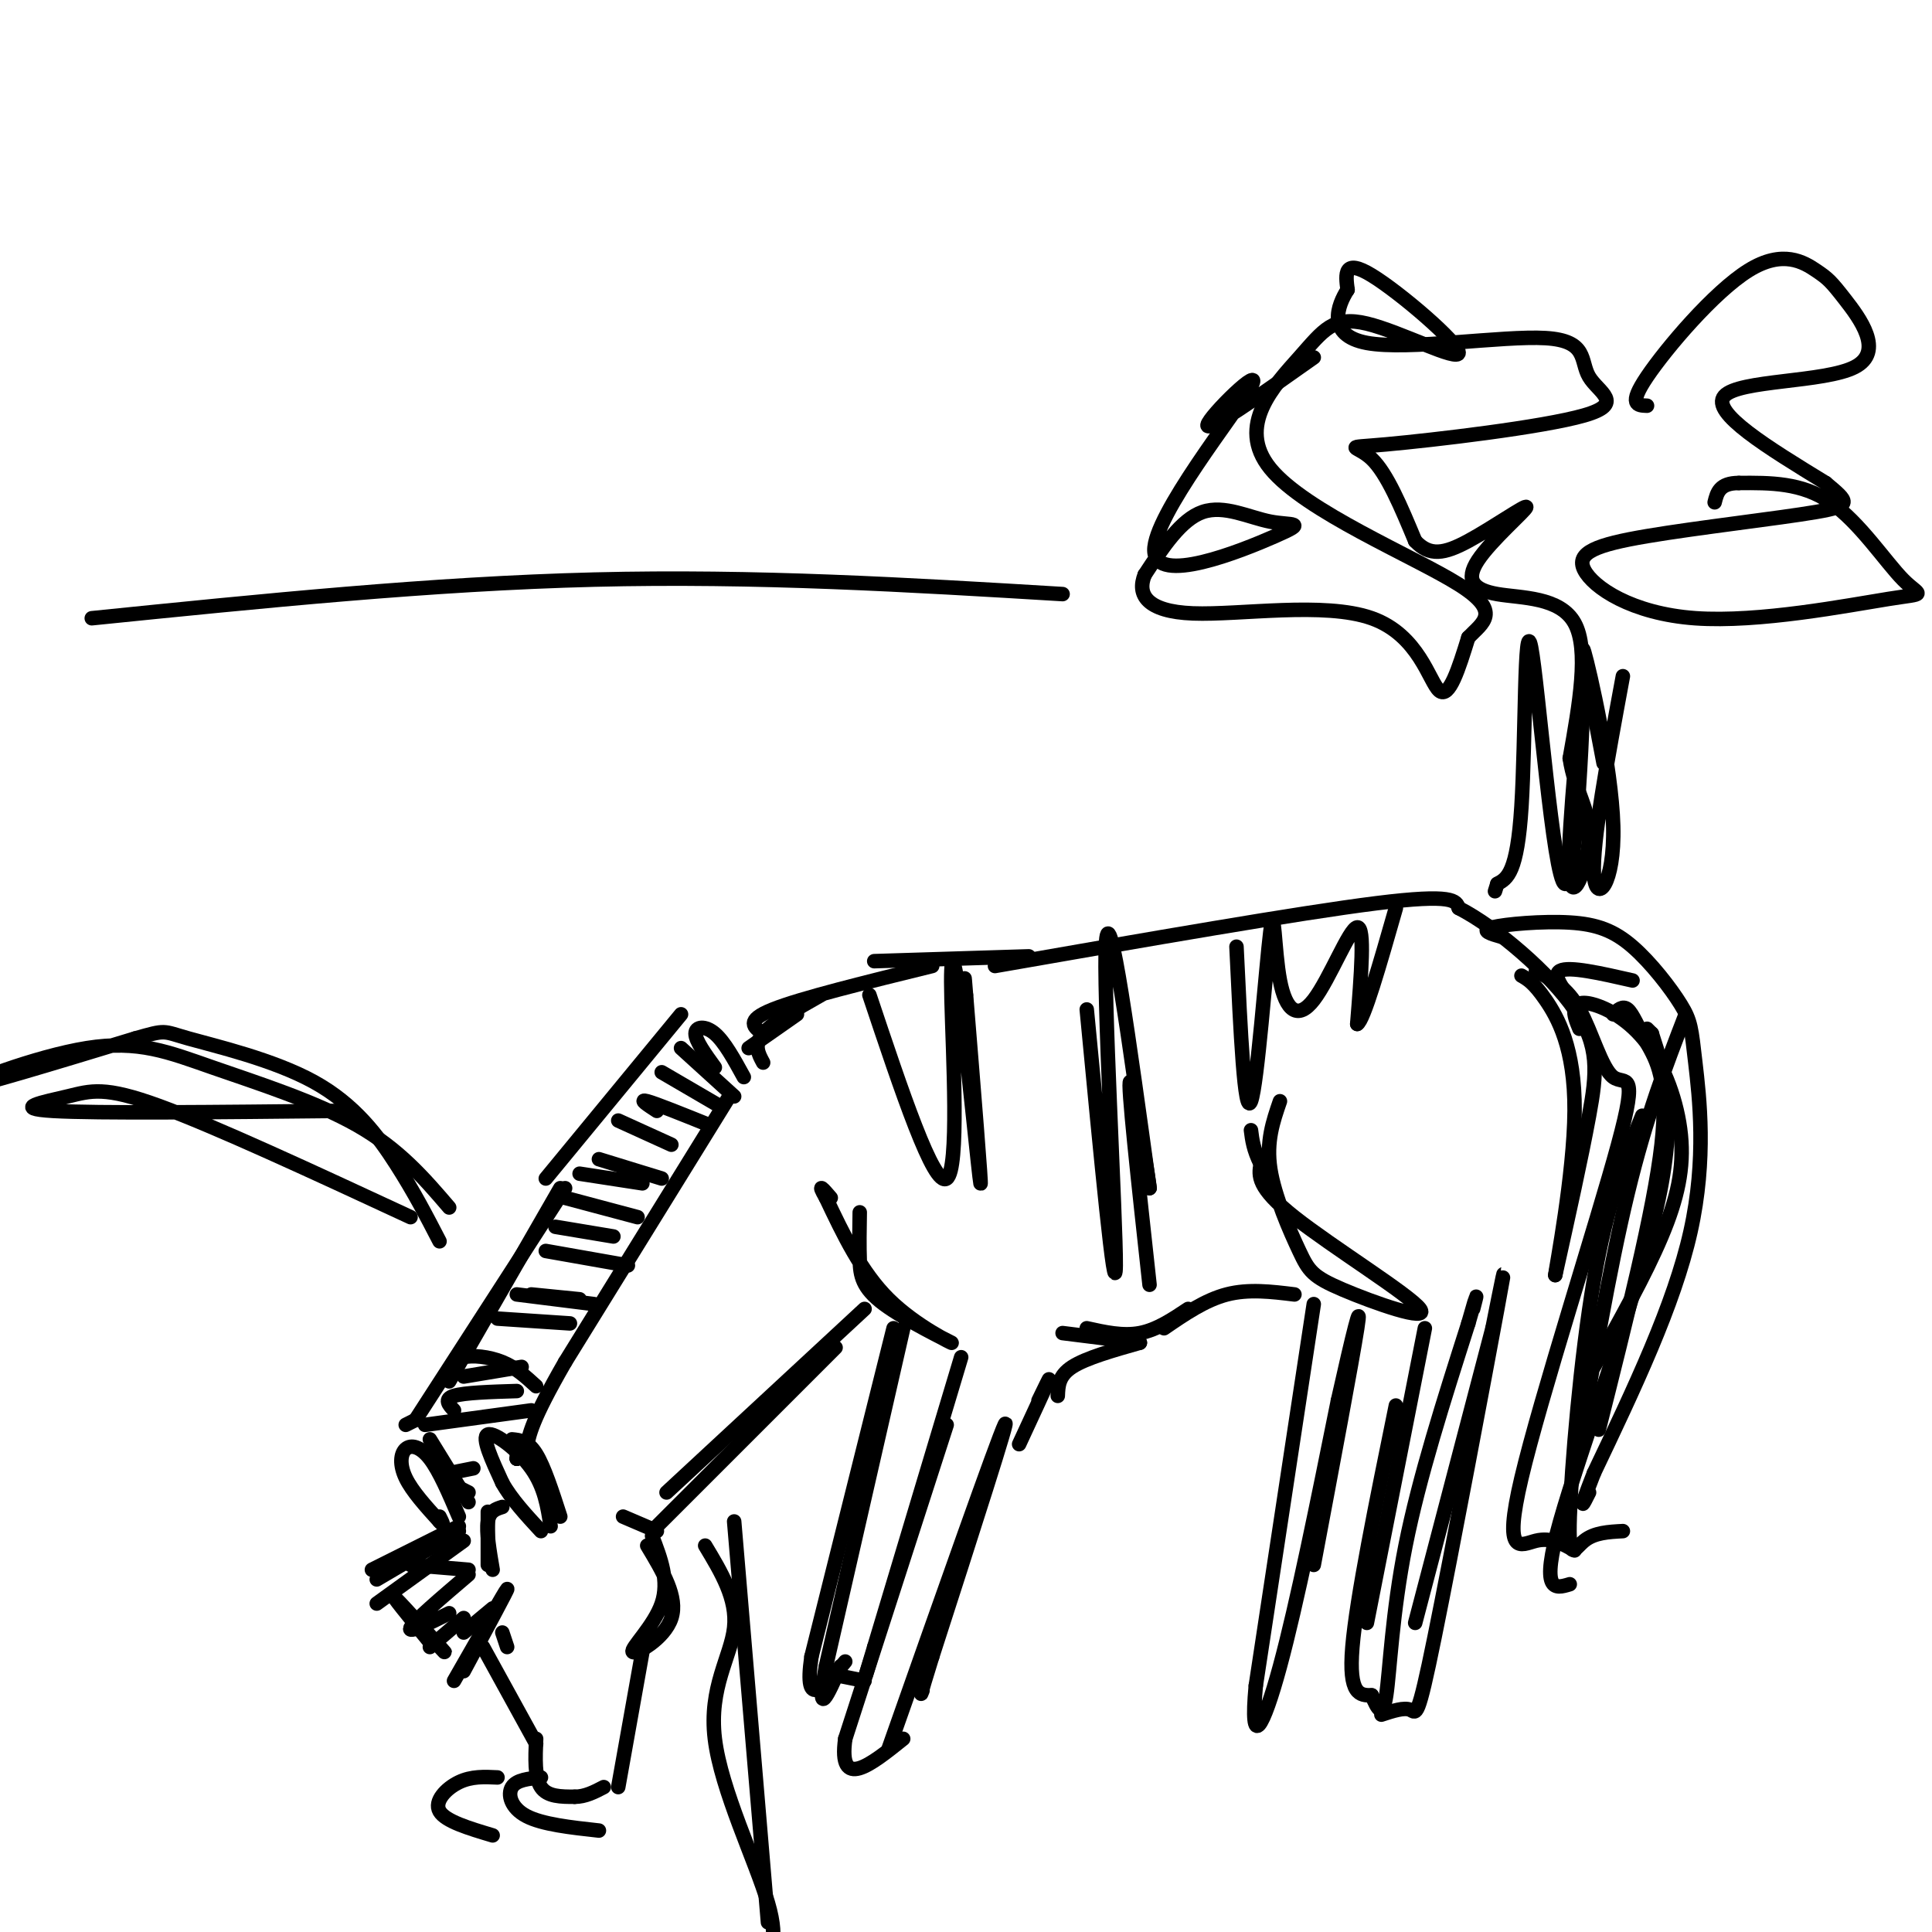 <svg viewBox='0 0 400 400' version='1.1' xmlns='http://www.w3.org/2000/svg' xmlns:xlink='http://www.w3.org/1999/xlink'><g fill='none' stroke='rgb(0,0,0)' stroke-width='3' stroke-linecap='round' stroke-linejoin='round'><path d='M151,227c0.000,0.000 -34.000,55.000 -34,55'/><path d='M117,282c-7.000,12.167 -7.500,15.083 -8,18'/><path d='M109,300c-1.500,3.000 -1.250,1.500 -1,0'/><path d='M108,300c-0.333,0.333 -0.667,1.167 -1,2'/><path d='M107,301c0.000,0.000 0.000,1.000 0,1'/><path d='M107,302c0.000,0.000 0.000,0.000 0,0'/><path d='M107,302c0.000,0.000 0.000,0.000 0,0'/><path d='M114,316c-0.622,-4.067 -1.244,-8.133 -4,-12c-2.756,-3.867 -7.644,-7.533 -9,-7c-1.356,0.533 0.822,5.267 3,10'/><path d='M104,307c1.833,3.333 4.917,6.667 8,10'/><path d='M106,298c1.667,0.167 3.333,0.333 5,3c1.667,2.667 3.333,7.833 5,13'/><path d='M95,314c-2.012,-4.720 -4.024,-9.440 -6,-12c-1.976,-2.560 -3.917,-2.958 -5,-2c-1.083,0.958 -1.310,3.274 0,6c1.310,2.726 4.155,5.863 7,9'/><path d='M91,315c1.167,1.333 0.583,0.167 0,-1'/><path d='M89,298c0.000,0.000 8.000,13.000 8,13'/><path d='M97,309c0.000,0.000 -4.000,-2.000 -4,-2'/><path d='M93,305c0.000,0.000 5.000,-1.000 5,-1'/><path d='M84,295c0.000,0.000 2.000,-1.000 2,-1'/><path d='M86,294c0.000,0.000 31.000,-48.000 31,-48'/><path d='M116,246c0.000,0.000 -23.000,40.000 -23,40'/><path d='M88,295c0.000,0.000 22.000,-3.000 22,-3'/><path d='M94,292c-1.083,-1.167 -2.167,-2.333 0,-3c2.167,-0.667 7.583,-0.833 13,-1'/><path d='M94,284c0.111,-1.267 0.222,-2.533 2,-3c1.778,-0.467 5.222,-0.133 8,1c2.778,1.133 4.889,3.067 7,5'/><path d='M96,285c0.000,0.000 12.000,-2.000 12,-2'/><path d='M103,273c0.000,0.000 15.000,1.000 15,1'/><path d='M107,268c0.000,0.000 16.000,2.000 16,2'/><path d='M110,268c0.000,0.000 10.000,1.000 10,1'/><path d='M113,259c0.000,0.000 17.000,3.000 17,3'/><path d='M115,254c0.000,0.000 12.000,2.000 12,2'/><path d='M117,248c0.000,0.000 15.000,4.000 15,4'/><path d='M120,243c0.000,0.000 13.000,2.000 13,2'/><path d='M124,240c0.000,0.000 13.000,4.000 13,4'/><path d='M128,232c0.000,0.000 11.000,5.000 11,5'/><path d='M136,230c-1.917,-1.250 -3.833,-2.500 -2,-2c1.833,0.500 7.417,2.750 13,5'/><path d='M137,222c0.000,0.000 12.000,7.000 12,7'/><path d='M141,217c0.000,0.000 11.000,10.000 11,10'/><path d='M148,221c-2.000,-2.756 -4.000,-5.511 -4,-7c0.000,-1.489 2.000,-1.711 4,0c2.000,1.711 4.000,5.356 6,9'/><path d='M141,210c0.000,0.000 -28.000,34.000 -28,34'/><path d='M101,313c0.000,0.000 0.000,11.000 0,11'/><path d='M104,312c-1.333,0.417 -2.667,0.833 -3,3c-0.333,2.167 0.333,6.083 1,10'/><path d='M97,325c0.000,0.000 -12.000,-1.000 -12,-1'/><path d='M95,317c0.000,0.000 -17.000,10.000 -17,10'/><path d='M95,316c0.000,0.000 -18.000,9.000 -18,9'/><path d='M96,319c0.000,0.000 -18.000,13.000 -18,13'/><path d='M97,326c-5.667,4.833 -11.333,9.667 -12,11c-0.667,1.333 3.667,-0.833 8,-3'/><path d='M96,335c0.000,0.000 -7.000,6.000 -7,6'/><path d='M102,333c0.000,0.000 -6.000,5.000 -6,5'/><path d='M81,330c5.911,6.489 11.822,12.978 11,12c-0.822,-0.978 -8.378,-9.422 -10,-11c-1.622,-1.578 2.689,3.711 7,9'/><path d='M96,346c4.667,-8.667 9.333,-17.333 9,-17c-0.333,0.333 -5.667,9.667 -11,19'/><path d='M104,338c0.000,0.000 1.000,3.000 1,3'/><path d='M100,341c0.000,0.000 11.000,20.000 11,20'/><path d='M111,360c-0.167,4.000 -0.333,8.000 1,10c1.333,2.000 4.167,2.000 7,2'/><path d='M119,372c2.167,0.000 4.083,-1.000 6,-2'/><path d='M112,368c-2.533,0.244 -5.067,0.489 -6,2c-0.933,1.511 -0.267,4.289 3,6c3.267,1.711 9.133,2.356 15,3'/><path d='M103,368c-2.689,-0.133 -5.378,-0.267 -8,1c-2.622,1.267 -5.178,3.933 -4,6c1.178,2.067 6.089,3.533 11,5'/><path d='M135,318c1.792,4.667 3.583,9.333 2,14c-1.583,4.667 -6.542,9.333 -6,10c0.542,0.667 6.583,-2.667 8,-7c1.417,-4.333 -1.792,-9.667 -5,-15'/><path d='M133,342c0.000,0.000 -5.000,28.000 -5,28'/><path d='M136,317c0.000,0.000 -7.000,-3.000 -7,-3'/><path d='M136,316c0.000,0.000 37.000,-37.000 37,-37'/><path d='M138,309c0.000,0.000 41.000,-38.000 41,-38'/><path d='M178,251c-0.059,3.488 -0.118,6.976 0,10c0.118,3.024 0.413,5.584 5,9c4.587,3.416 13.466,7.689 14,8c0.534,0.311 -7.276,-3.340 -13,-9c-5.724,-5.660 -9.362,-13.330 -13,-21'/><path d='M171,248c-2.000,-3.500 -0.500,-1.750 1,0'/><path d='M199,281c0.000,0.000 -18.000,60.000 -18,60'/><path d='M181,341c-3.000,10.000 -1.500,5.000 0,0'/><path d='M196,295c0.000,0.000 -21.000,65.000 -21,65'/><path d='M175,360c-1.500,10.833 5.250,5.417 12,0'/><path d='M184,362c11.250,-31.917 22.500,-63.833 24,-67c1.500,-3.167 -6.750,22.417 -15,48'/><path d='M193,343c-2.833,9.167 -2.417,8.083 -2,7'/><path d='M185,275c0.000,0.000 -17.000,68.000 -17,68'/><path d='M168,343c-1.667,11.500 2.667,6.250 7,1'/><path d='M187,275c0.000,0.000 -16.000,70.000 -16,70'/><path d='M171,345c-2.167,11.667 0.417,5.833 3,0'/><path d='M174,347c0.000,0.000 5.000,1.000 5,1'/><path d='M211,299c2.667,-5.750 5.333,-11.500 6,-13c0.667,-1.500 -0.667,1.250 -2,4'/><path d='M220,276c0.000,0.000 16.000,2.000 16,2'/><path d='M219,289c0.083,-2.083 0.167,-4.167 3,-6c2.833,-1.833 8.417,-3.417 14,-5'/><path d='M225,275c3.750,0.833 7.500,1.667 11,1c3.500,-0.667 6.750,-2.833 10,-5'/><path d='M241,275c4.250,-2.917 8.500,-5.833 13,-7c4.500,-1.167 9.250,-0.583 14,0'/><path d='M265,228c-1.434,4.166 -2.868,8.332 -2,14c0.868,5.668 4.039,12.836 6,17c1.961,4.164 2.711,5.322 9,8c6.289,2.678 18.116,6.875 16,4c-2.116,-2.875 -18.176,-12.821 -26,-19c-7.824,-6.179 -7.412,-8.589 -7,-11'/><path d='M261,241c-1.500,-3.000 -1.750,-5.000 -2,-7'/><path d='M295,275c0.000,0.000 -12.000,61.000 -12,61'/><path d='M289,291c-4.083,20.000 -8.167,40.000 -9,50c-0.833,10.000 1.583,10.000 4,10'/><path d='M284,351c1.214,2.845 2.250,4.958 3,0c0.750,-4.958 1.214,-16.988 4,-31c2.786,-14.012 7.893,-30.006 13,-46'/><path d='M304,274c2.333,-8.167 1.667,-5.583 1,-3'/><path d='M272,270c0.000,0.000 -12.000,79.000 -12,79'/><path d='M260,349c-1.289,13.844 1.489,8.956 5,-4c3.511,-12.956 7.756,-33.978 12,-55'/><path d='M277,290c3.156,-14.067 5.044,-21.733 4,-15c-1.044,6.733 -5.022,27.867 -9,49'/><path d='M286,355c2.363,-0.774 4.726,-1.548 6,-1c1.274,0.548 1.458,2.417 5,-15c3.542,-17.417 10.440,-54.119 13,-68c2.560,-13.881 0.780,-4.940 -1,4'/><path d='M309,275c-2.833,10.833 -9.417,35.917 -16,61'/><path d='M155,217c0.000,0.000 10.000,-7.000 10,-7'/><path d='M158,220c-1.000,-1.833 -2.000,-3.667 0,-6c2.000,-2.333 7.000,-5.167 12,-8'/><path d='M158,214c-1.917,-1.333 -3.833,-2.667 2,-5c5.833,-2.333 19.417,-5.667 33,-9'/><path d='M181,199c0.000,0.000 32.000,-1.000 32,-1'/><path d='M206,200c31.500,-5.500 63.000,-11.000 79,-13c16.000,-2.000 16.500,-0.500 17,1'/><path d='M302,188c7.798,3.988 18.792,13.458 24,21c5.208,7.542 4.631,13.155 3,22c-1.631,8.845 -4.315,20.923 -7,33'/><path d='M322,264c0.119,-1.274 3.917,-20.958 4,-34c0.083,-13.042 -3.548,-19.440 -6,-23c-2.452,-3.560 -3.726,-4.280 -5,-5'/><path d='M311,194c-2.339,-0.666 -4.679,-1.332 -2,-2c2.679,-0.668 10.375,-1.337 16,-1c5.625,0.337 9.179,1.682 13,5c3.821,3.318 7.911,8.611 10,12c2.089,3.389 2.178,4.874 3,12c0.822,7.126 2.378,19.893 -1,35c-3.378,15.107 -11.689,32.553 -20,50'/><path d='M330,305c-3.500,9.000 -2.250,6.500 -1,4'/><path d='M318,201c3.207,1.687 6.414,3.374 9,8c2.586,4.626 4.552,12.190 7,14c2.448,1.810 5.378,-2.133 1,14c-4.378,16.133 -16.063,52.344 -20,69c-3.937,16.656 -0.125,13.759 3,13c3.125,-0.759 5.562,0.621 8,2'/><path d='M342,214c0.000,0.000 -1.000,-1.000 -1,-1'/><path d='M342,214c2.689,8.267 5.378,16.533 1,36c-4.378,19.467 -15.822,50.133 -20,65c-4.178,14.867 -1.089,13.933 2,13'/><path d='M349,210c-4.083,10.583 -8.167,21.167 -12,37c-3.833,15.833 -7.417,36.917 -11,58'/><path d='M340,231c-3.619,8.988 -7.238,17.976 -10,34c-2.762,16.024 -4.667,39.083 -5,49c-0.333,9.917 0.905,6.690 3,5c2.095,-1.690 5.048,-1.845 8,-2'/><path d='M327,213c-0.601,-1.456 -1.203,-2.911 -1,-4c0.203,-1.089 1.209,-1.811 4,-1c2.791,0.811 7.367,3.156 11,8c3.633,4.844 6.324,12.189 7,19c0.676,6.811 -0.664,13.089 -4,21c-3.336,7.911 -8.668,17.456 -14,27'/><path d='M334,210c0.982,-0.940 1.964,-1.881 3,-1c1.036,0.881 2.125,3.583 4,7c1.875,3.417 4.536,7.548 3,21c-1.536,13.452 -7.268,36.226 -13,59'/><path d='M327,209c-2.917,-3.500 -5.833,-7.000 -4,-8c1.833,-1.000 8.417,0.500 15,2'/><path d='M146,320c3.327,5.518 6.655,11.036 6,17c-0.655,5.964 -5.292,12.375 -4,23c1.292,10.625 8.512,25.464 11,34c2.488,8.536 0.244,10.768 -2,13'/><path d='M152,315c0.000,0.000 7.000,83.000 7,83'/><path d='M93,250c-5.166,-6.027 -10.332,-12.054 -19,-17c-8.668,-4.946 -20.839,-8.810 -30,-12c-9.161,-3.190 -15.313,-5.705 -26,-4c-10.687,1.705 -25.911,7.630 -25,8c0.911,0.370 17.955,-4.815 35,-10'/><path d='M28,215c6.573,-1.872 5.504,-1.553 11,0c5.496,1.553 17.557,4.341 26,9c8.443,4.659 13.270,11.188 17,17c3.730,5.812 6.365,10.906 9,16'/><path d='M85,252c-20.268,-9.405 -40.536,-18.810 -52,-23c-11.464,-4.190 -14.125,-3.167 -19,-2c-4.875,1.167 -11.964,2.476 -3,3c8.964,0.524 33.982,0.262 59,0'/><path d='M19,128c35.250,-3.583 70.500,-7.167 104,-8c33.500,-0.833 65.250,1.083 97,3'/><path d='M272,74c-11.123,7.875 -22.246,15.751 -22,14c0.246,-1.751 11.862,-13.127 9,-8c-2.862,5.127 -20.203,26.758 -20,34c0.203,7.242 17.951,0.096 25,-3c7.049,-3.096 3.398,-2.141 -1,-3c-4.398,-0.859 -9.542,-3.531 -14,-2c-4.458,1.531 -8.229,7.266 -12,13'/><path d='M237,119c-1.630,4.037 0.295,7.628 10,8c9.705,0.372 27.190,-2.477 37,1c9.810,3.477 11.946,13.279 14,15c2.054,1.721 4.027,-4.640 6,-11'/><path d='M304,132c2.906,-3.068 7.171,-5.238 -2,-11c-9.171,-5.762 -31.779,-15.115 -39,-24c-7.221,-8.885 0.943,-17.301 6,-23c5.057,-5.699 7.005,-8.682 14,-7c6.995,1.682 19.037,8.030 19,6c-0.037,-2.030 -12.153,-12.437 -18,-16c-5.847,-3.563 -5.423,-0.281 -5,3'/><path d='M279,60c-2.009,3.119 -4.530,9.415 4,11c8.530,1.585 28.112,-1.542 37,-1c8.888,0.542 7.080,4.753 9,8c1.920,3.247 7.566,5.530 -1,8c-8.566,2.470 -31.345,5.127 -41,6c-9.655,0.873 -6.187,-0.036 -3,3c3.187,3.036 6.094,10.018 9,17'/><path d='M293,112c2.994,3.204 5.979,2.713 11,0c5.021,-2.713 12.077,-7.647 12,-7c-0.077,0.647 -7.289,6.874 -10,11c-2.711,4.126 -0.922,6.149 4,7c4.922,0.851 12.978,0.529 16,6c3.022,5.471 1.011,16.736 -1,28'/><path d='M325,157c1.024,6.893 4.083,10.125 4,16c-0.083,5.875 -3.310,14.393 -4,9c-0.690,-5.393 1.155,-24.696 3,-44'/><path d='M328,138c-0.033,6.829 -1.617,45.903 -4,45c-2.383,-0.903 -5.565,-41.781 -7,-49c-1.435,-7.219 -1.124,19.223 -2,33c-0.876,13.777 -2.938,14.888 -5,16'/><path d='M310,183c-0.833,2.667 -0.417,1.333 0,0'/><path d='M336,140c-3.190,17.250 -6.381,34.500 -6,41c0.381,6.500 4.333,2.250 4,-10c-0.333,-12.250 -4.952,-32.500 -6,-36c-1.048,-3.500 1.476,9.750 4,23'/><path d='M341,84c-1.980,-0.064 -3.960,-0.128 0,-6c3.960,-5.872 13.860,-17.551 21,-22c7.140,-4.449 11.521,-1.667 14,0c2.479,1.667 3.056,2.220 6,6c2.944,3.780 8.254,10.787 2,14c-6.254,3.213 -24.073,2.632 -27,6c-2.927,3.368 9.036,10.684 21,18'/><path d='M378,100c4.653,3.906 5.786,4.670 -2,6c-7.786,1.330 -24.490,3.225 -35,5c-10.510,1.775 -14.826,3.428 -13,7c1.826,3.572 9.793,9.062 23,10c13.207,0.938 31.653,-2.676 40,-4c8.347,-1.324 6.593,-0.356 3,-4c-3.593,-3.644 -9.027,-11.898 -15,-16c-5.973,-4.102 -12.487,-4.051 -19,-4'/><path d='M360,100c-4.000,0.000 -4.500,2.000 -5,4'/><path d='M180,206c6.673,19.962 13.346,39.923 16,38c2.654,-1.923 1.289,-25.732 1,-37c-0.289,-11.268 0.499,-9.995 2,2c1.501,11.995 3.715,34.713 4,36c0.285,1.287 -1.357,-18.856 -3,-39'/><path d='M200,206c-0.500,-6.333 -0.250,-2.667 0,1'/><path d='M225,209c2.956,30.956 5.911,61.911 6,53c0.089,-8.911 -2.689,-57.689 -2,-67c0.689,-9.311 4.844,20.844 9,51'/><path d='M238,246c0.333,1.178 -3.333,-21.378 -4,-22c-0.667,-0.622 1.667,20.689 4,42'/><path d='M256,196c0.838,17.719 1.676,35.438 3,32c1.324,-3.438 3.134,-28.032 4,-35c0.866,-6.968 0.789,3.689 2,10c1.211,6.311 3.711,8.276 7,4c3.289,-4.276 7.368,-14.793 9,-15c1.632,-0.207 0.816,9.897 0,20'/><path d='M281,212c1.333,-0.667 4.667,-12.333 8,-24'/></g>
</svg>